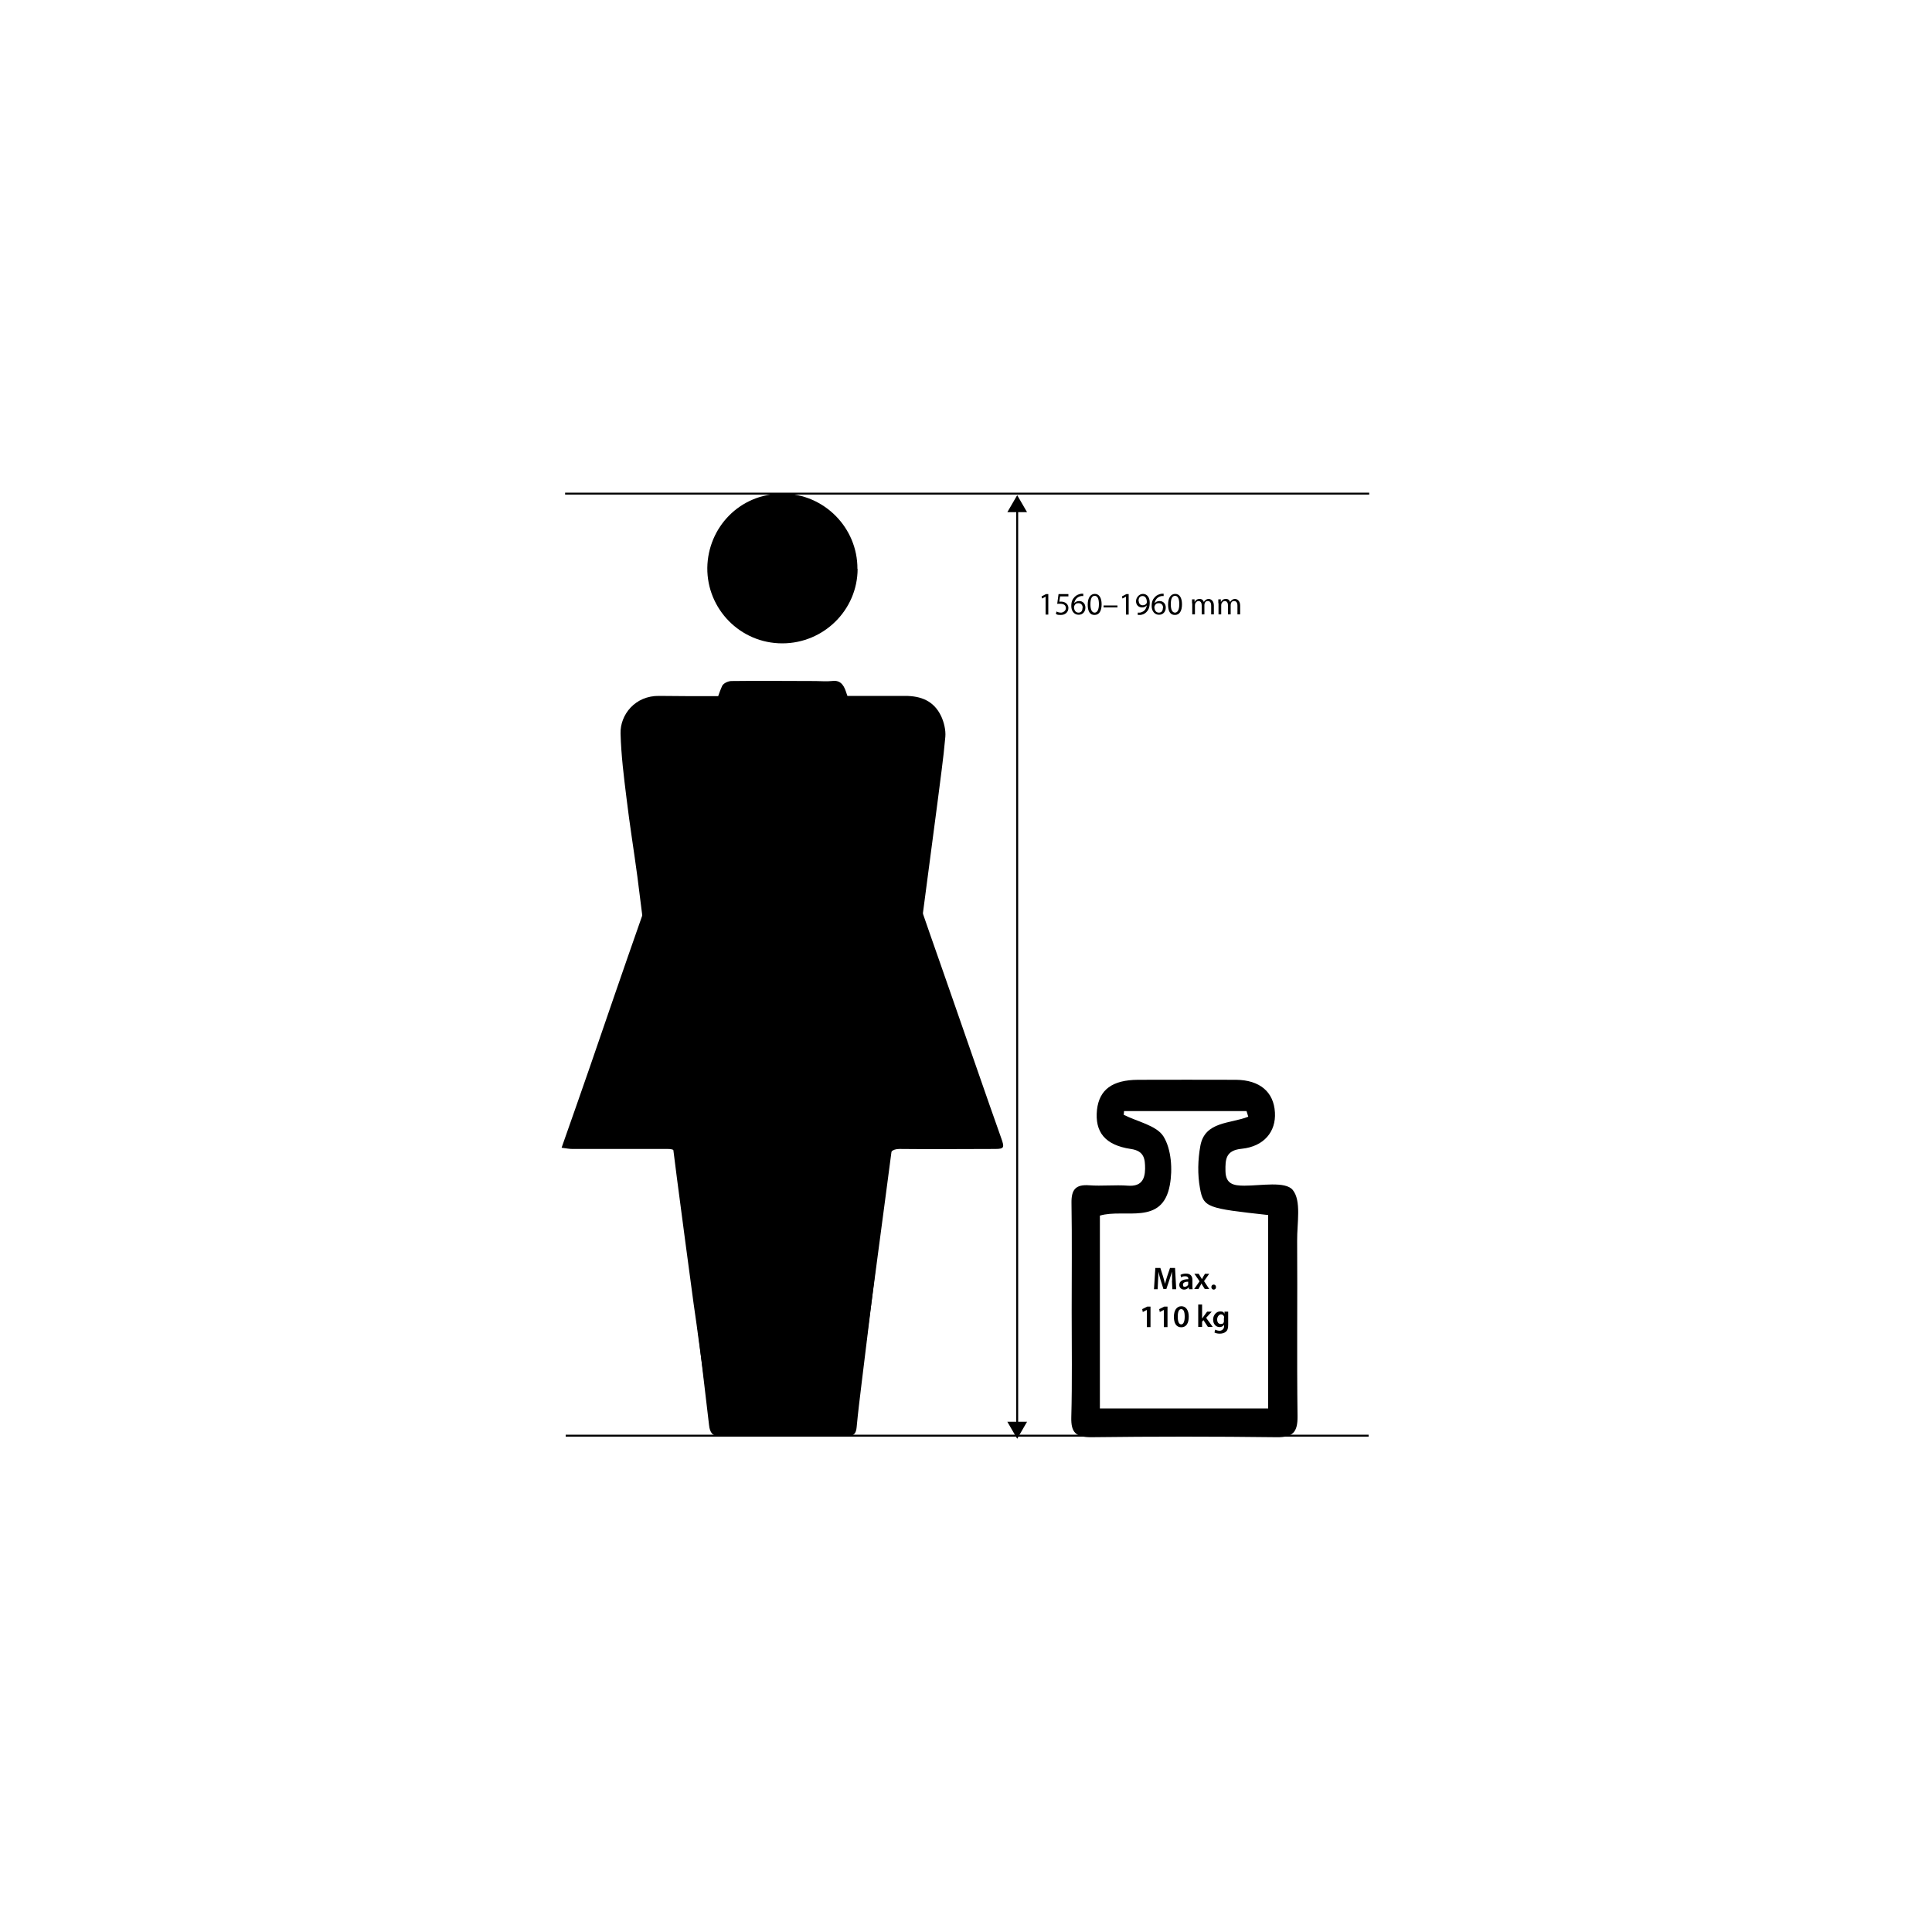 <?xml version="1.0" encoding="UTF-8"?>
<svg id="Ebene_1" xmlns="http://www.w3.org/2000/svg" version="1.1" viewBox="0 0 1000 1000">
  <!-- Generator: Adobe Illustrator 29.0.1, SVG Export Plug-In . SVG Version: 2.1.0 Build 192)  -->
  <defs>
    <style>
      .st0 {
        fill: none;
        stroke: #000;
        stroke-miterlimit: 10;
        stroke-width: 1px;
      }
    </style>
  </defs>
  <line class="st0" x1="526.5" y1="737.3" x2="526.5" y2="263.6"/>
  <polygon points="521.4 735.9 526.5 744.7 531.6 735.9 521.4 735.9"/>
  <polygon points="521.4 265.1 531.6 265.1 526.5 256.3 521.4 265.1"/>
  <line class="st0" x1="292.8" y1="743.1" x2="708.4" y2="743.1"/>
  <line class="st0" x1="292.5" y1="255.5" x2="708.7" y2="255.5"/>
  <g>
    <path d="M541.2,308.8h0l-1.8,1-.3-1.1,2.3-1.2h1.2v10.6h-1.4v-9.3Z"/>
    <path d="M552.7,308.7h-4l-.4,2.7c.2,0,.5,0,.9,0,.8,0,1.6.2,2.3.6.8.5,1.5,1.4,1.5,2.7,0,2.1-1.6,3.6-3.9,3.6s-2.1-.3-2.6-.7l.4-1.1c.4.3,1.3.6,2.3.6s2.5-.9,2.5-2.3c0-1.4-.9-2.3-3-2.3s-1.1,0-1.5.1l.7-5.1h5.1v1.2Z"/>
    <path d="M560.8,308.5c-.3,0-.7,0-1.1,0-2.3.4-3.4,2-3.7,3.8h0c.5-.7,1.4-1.2,2.6-1.2,1.9,0,3.2,1.4,3.2,3.4s-1.3,3.7-3.5,3.7-3.8-1.8-3.8-4.5.8-3.7,1.8-4.8c.9-.9,2.1-1.4,3.4-1.6.4,0,.8,0,1,0v1.2ZM560.4,314.6c0-1.5-.9-2.4-2.2-2.4s-1.7.5-2.1,1.3c0,.2-.2.4-.2.6,0,1.7.8,3,2.3,3s2.1-1,2.1-2.5Z"/>
    <path d="M570.2,312.7c0,3.6-1.3,5.6-3.7,5.6s-3.5-1.9-3.5-5.4c0-3.6,1.5-5.5,3.7-5.5s3.5,2,3.5,5.4ZM564.4,312.8c0,2.8.8,4.3,2.2,4.3s2.2-1.7,2.2-4.4-.7-4.3-2.2-4.3-2.2,1.5-2.2,4.4Z"/>
    <path d="M578.4,313.4v1h-7.2v-1h7.2Z"/>
    <path d="M582.8,308.8h0l-1.8,1-.3-1.1,2.3-1.2h1.2v10.6h-1.4v-9.3Z"/>
    <path d="M588.8,317.1c.3,0,.7,0,1.2,0,.8-.1,1.6-.5,2.2-1,.7-.6,1.2-1.6,1.4-2.8h0c-.6.7-1.4,1.1-2.5,1.1-1.9,0-3.1-1.4-3.1-3.2s1.5-3.8,3.6-3.8,3.5,1.8,3.5,4.5-.8,4-1.8,5c-.8.8-1.9,1.3-3.1,1.4-.5,0-1,0-1.3,0v-1.2ZM589.4,311c0,1.3.8,2.3,2,2.3s1.7-.5,2.1-1.1c0-.1.1-.3.1-.5,0-1.8-.7-3.2-2.2-3.2s-2.1,1.1-2.1,2.6Z"/>
    <path d="M602.4,308.5c-.3,0-.7,0-1.1,0-2.3.4-3.4,2-3.7,3.8h0c.5-.7,1.4-1.2,2.6-1.2,1.9,0,3.2,1.4,3.2,3.4s-1.3,3.7-3.5,3.7-3.8-1.8-3.8-4.5.8-3.7,1.8-4.8c.9-.9,2.1-1.4,3.4-1.6.4,0,.8,0,1,0v1.2ZM602,314.6c0-1.5-.9-2.4-2.2-2.4s-1.7.5-2.1,1.3c0,.2-.2.4-.2.6,0,1.7.8,3,2.3,3s2.1-1,2.1-2.5Z"/>
    <path d="M611.8,312.7c0,3.6-1.3,5.6-3.7,5.6s-3.5-1.9-3.5-5.4c0-3.6,1.5-5.5,3.7-5.5s3.5,2,3.5,5.4ZM606,312.8c0,2.8.8,4.3,2.2,4.3s2.2-1.7,2.2-4.4-.7-4.3-2.2-4.3-2.2,1.5-2.2,4.4Z"/>
    <path d="M617,312.3c0-.8,0-1.5,0-2.1h1.3v1.3h.1c.4-.8,1.2-1.5,2.5-1.5s1.9.7,2.2,1.6h0c.2-.4.6-.8.9-1,.5-.4,1-.6,1.7-.6s2.6.7,2.6,3.4v4.6h-1.4v-4.5c0-1.5-.6-2.4-1.7-2.4s-1.5.6-1.7,1.3c0,.2-.1.5-.1.7v4.9h-1.4v-4.7c0-1.3-.6-2.2-1.6-2.2s-1.5.7-1.8,1.4c0,.2-.1.5-.1.7v4.8h-1.4v-5.8Z"/>
    <path d="M630.6,312.3c0-.8,0-1.5,0-2.1h1.3v1.3h.1c.4-.8,1.2-1.5,2.5-1.5s1.9.7,2.2,1.6h0c.2-.4.6-.8.9-1,.5-.4,1-.6,1.7-.6s2.6.7,2.6,3.4v4.6h-1.4v-4.5c0-1.5-.6-2.4-1.7-2.4s-1.5.6-1.7,1.3c0,.2-.1.5-.1.7v4.9h-1.4v-4.7c0-1.3-.6-2.2-1.6-2.2s-1.5.7-1.8,1.4c0,.2-.1.5-.1.7v4.8h-1.4v-5.8Z"/>
  </g>
  <path d="M554.7,678.6c0-18.7.2-37.3-.1-56-.1-6.8,2.1-9.6,9.1-9.1,6.7.5,13.4-.3,20.1.2,6.7.5,8.8-3,8.9-8.7,0-5.1-.4-9.3-7.4-10.3-13.4-2-18.7-8.8-17.5-20.3,1.2-10.4,7.9-15.4,21.2-15.5,16.9,0,33.8-.1,50.7,0,12.4.1,19.6,6.3,20.2,16.9.6,9.9-5.6,17.6-17.2,18.8-8.3.8-8.5,5.5-8.4,11.5.1,6.8,4.2,7.6,9.8,7.6,8.7,0,21.2-2.4,25,2.2,4.6,5.6,2.2,17.2,2.3,26.3.2,30.3-.2,60.5.2,90.8.1,8.3-2.4,11-10.8,10.9-32-.4-64.1-.4-96.1,0-7.9,0-10.4-2.5-10.2-10.3.5-18.3.2-36.6.2-54.9M581.8,575.1c0,.6-.1,1.3-.2,1.9,7.1,3.6,17,5.5,20.6,11.2,4.1,6.6,4.8,17.1,3.3,25.2-3.9,21.2-23.4,12-36.2,15.8v99.8h87.1v-100.1c-31.6-3.5-33.5-3.8-35.3-13.9-1.3-7.1-1.1-14.8.2-21.9,2.3-12.8,15.6-11.4,24.8-15.1-.3-1-.6-2-.9-2.9h-63.5Z"/>
  <g>
    <path d="M606.7,662.8c0-1.4-.1-3.1-.1-4.6h0c-.4,1.3-.8,2.8-1.3,4.2l-1.6,4.8h-1.5l-1.5-4.7c-.4-1.4-.8-2.9-1.1-4.3h0c0,1.4-.1,3.2-.2,4.7l-.2,4.4h-1.9l.7-11h2.6l1.4,4.4c.4,1.3.7,2.6,1,3.8h0c.3-1.2.7-2.5,1.1-3.8l1.5-4.4h2.6l.6,11h-2l-.2-4.5Z"/>
    <path d="M615.4,667.3v-.9h-.2c-.5.6-1.3,1.1-2.3,1.1-1.6,0-2.5-1.2-2.5-2.4,0-2,1.8-3,4.7-3h0c0-.7-.2-1.5-1.6-1.5s-1.6.2-2.1.6l-.4-1.3c.6-.4,1.6-.7,2.9-.7,2.5,0,3.3,1.6,3.3,3.3v2.9c0,.7,0,1.4.1,1.9h-1.8ZM615.1,663.4c-1.4,0-2.8.3-2.8,1.5s.5,1.1,1.1,1.1,1.4-.5,1.6-1.1c0-.1,0-.3,0-.4v-1.1Z"/>
    <path d="M620.5,659.4l.9,1.5c.3.4.5.8.7,1.2h0c.2-.4.5-.8.7-1.3l.9-1.5h2.2l-2.7,3.8,2.7,4.1h-2.3l-1-1.6c-.3-.4-.5-.8-.7-1.3h0c-.2.5-.5.8-.7,1.3l-.9,1.6h-2.2l2.8-4-2.7-3.9h2.2Z"/>
    <path d="M627,666.2c0-.8.5-1.3,1.2-1.3s1.2.5,1.2,1.3-.5,1.3-1.2,1.3-1.2-.6-1.2-1.3Z"/>
  </g>
  <g>
    <path d="M593.4,678.1h0l-1.9,1-.3-1.5,2.6-1.3h1.7v10.6h-1.9v-8.8Z"/>
    <path d="M602.2,678.1h0l-1.9,1-.3-1.5,2.6-1.3h1.7v10.6h-1.9v-8.8Z"/>
    <path d="M615.3,681.5c0,3.4-1.3,5.5-3.9,5.5s-3.8-2.2-3.8-5.4c0-3.3,1.4-5.5,3.9-5.5s3.8,2.3,3.8,5.4ZM609.6,681.6c0,2.6.7,3.9,1.8,3.9s1.8-1.4,1.8-4-.6-3.9-1.8-3.9-1.8,1.3-1.8,4Z"/>
    <path d="M622.3,682.4h0c.2-.3.4-.7.6-.9l1.9-2.6h2.4l-2.9,3.2,3.4,4.7h-2.5l-2.3-3.5-.7.8v2.7h-2v-11.6h2v7.1Z"/>
    <path d="M635.7,678.9c0,.5,0,1.2,0,2.3v4.5c0,1.7-.3,2.9-1.2,3.6-.8.7-2,1-3.1,1s-2.1-.2-2.8-.6l.4-1.5c.5.3,1.4.6,2.3.6s2.3-.7,2.3-2.4v-.7h0c-.5.7-1.3,1.2-2.3,1.2-2,0-3.4-1.6-3.4-3.9s1.7-4.2,3.6-4.2,1.9.6,2.3,1.2h0v-1.1h1.8ZM633.6,682.1c0-.2,0-.4,0-.5-.2-.7-.8-1.3-1.6-1.3s-2,1-2,2.6.7,2.4,1.9,2.4,1.4-.5,1.6-1.2c0-.2,0-.5,0-.7v-1.3Z"/>
  </g>
  <g>
    <path d="M405,360.2c21.2,0,42.3,0,63.5,0,8.1,0,14.8,2.5,18.6,10.4,1.5,3.2,2.5,7.3,2.2,10.8-1,11.5-2.7,22.9-4.1,34.3-1,7.6-31.5,239.4-32.6,247.1-1.9,14.4-3.9,28.7-5.8,43.1-1.5,11.3-3,22.6-4.5,33.9-.3,2.5-1.9,3.1-3.9,3.2-3.5,0-7.1.1-10.6.1-18.1,0-36.2,0-54.3,0-5.1,0-5.4-.6-6-6-1.7-13.9-3.7-27.7-5.6-41.6-.9-6.9-1.9-13.9-2.9-20.8-2.9-21.6-5.8-43.1-8.6-64.7-2.5-19.4-4.9-38.8-7.4-58.2-2.5-19-5.3-38-7.9-56.9-1.8-13.7-3.4-27.5-5.2-41.2-1.8-13.5-4-26.9-5.6-40.4-1.4-11.2-2.8-22.4-3.1-33.6-.3-9.7,7.5-19.7,20-19.5,21.3.3,42.6,0,63.9,0"/>
    <path d="M290.7,594c5.1-14.6,10-28.3,14.7-42,4.1-11.7,8-23.5,12.1-35.2,4.8-14,9.7-28,14.6-42,4.1-11.7,8.2-23.4,12.2-35.1,4.1-11.7,8.1-23.4,12.2-35.1,4.2-12.1,8.4-24.2,12.6-36.3,1.5-4.4,2.8-9.1,4.7-13.3.7-1.4,3-2.4,4.6-2.5,14.6-.2,29.2,0,43.8,0,2.7,0,5.5.3,8.2,0,4-.6,6.1,1.3,7.5,5.6,4.6,14,9.5,27.8,14.3,41.7,4.9,14,9.8,27.9,14.7,41.9,4.8,13.9,9.6,27.7,14.4,41.6,4.1,11.8,8.3,23.6,12.4,35.5,4.1,11.7,8.1,23.4,12.2,35.1,4.1,11.7,8.1,23.4,12.3,35.1,1.8,5,1.6,5.7-3.2,5.7-16.5,0-32.9.2-49.4,0-3.9,0-5.5,1.8-5.9,5.8-.8,6.5-1.6,13-2.3,19.5-1.8,15.3-3.5,30.6-5.3,45.9-2,16.6-4.1,33.2-6.1,49.8-.9,7.6-1.9,15.3-2.6,23-.3,3.3-1.5,4.5-4.3,4.5-22.3,0-44.6,0-66.9,0-3.3,0-4.8-1.6-5.2-5.6-2.7-23.5-5.6-47.1-8.4-70.6-1.8-15.3-3.4-30.6-5.2-46-.8-7.2-1.8-14.4-2.5-21.7-.4-3.8-2.4-4.6-5.2-4.6-16.5,0-32.9,0-49.4,0-1.6,0-3.1-.3-5.4-.6"/>
    <path d="M443.9,294.5c-.1,21.3-17.6,38.5-39,38.5-21.8,0-39-17.8-38.8-39.1.3-20.9,16.8-38.5,39.1-38.4,21.4.1,38.7,17.7,38.6,38.9"/>
  </g>
</svg>